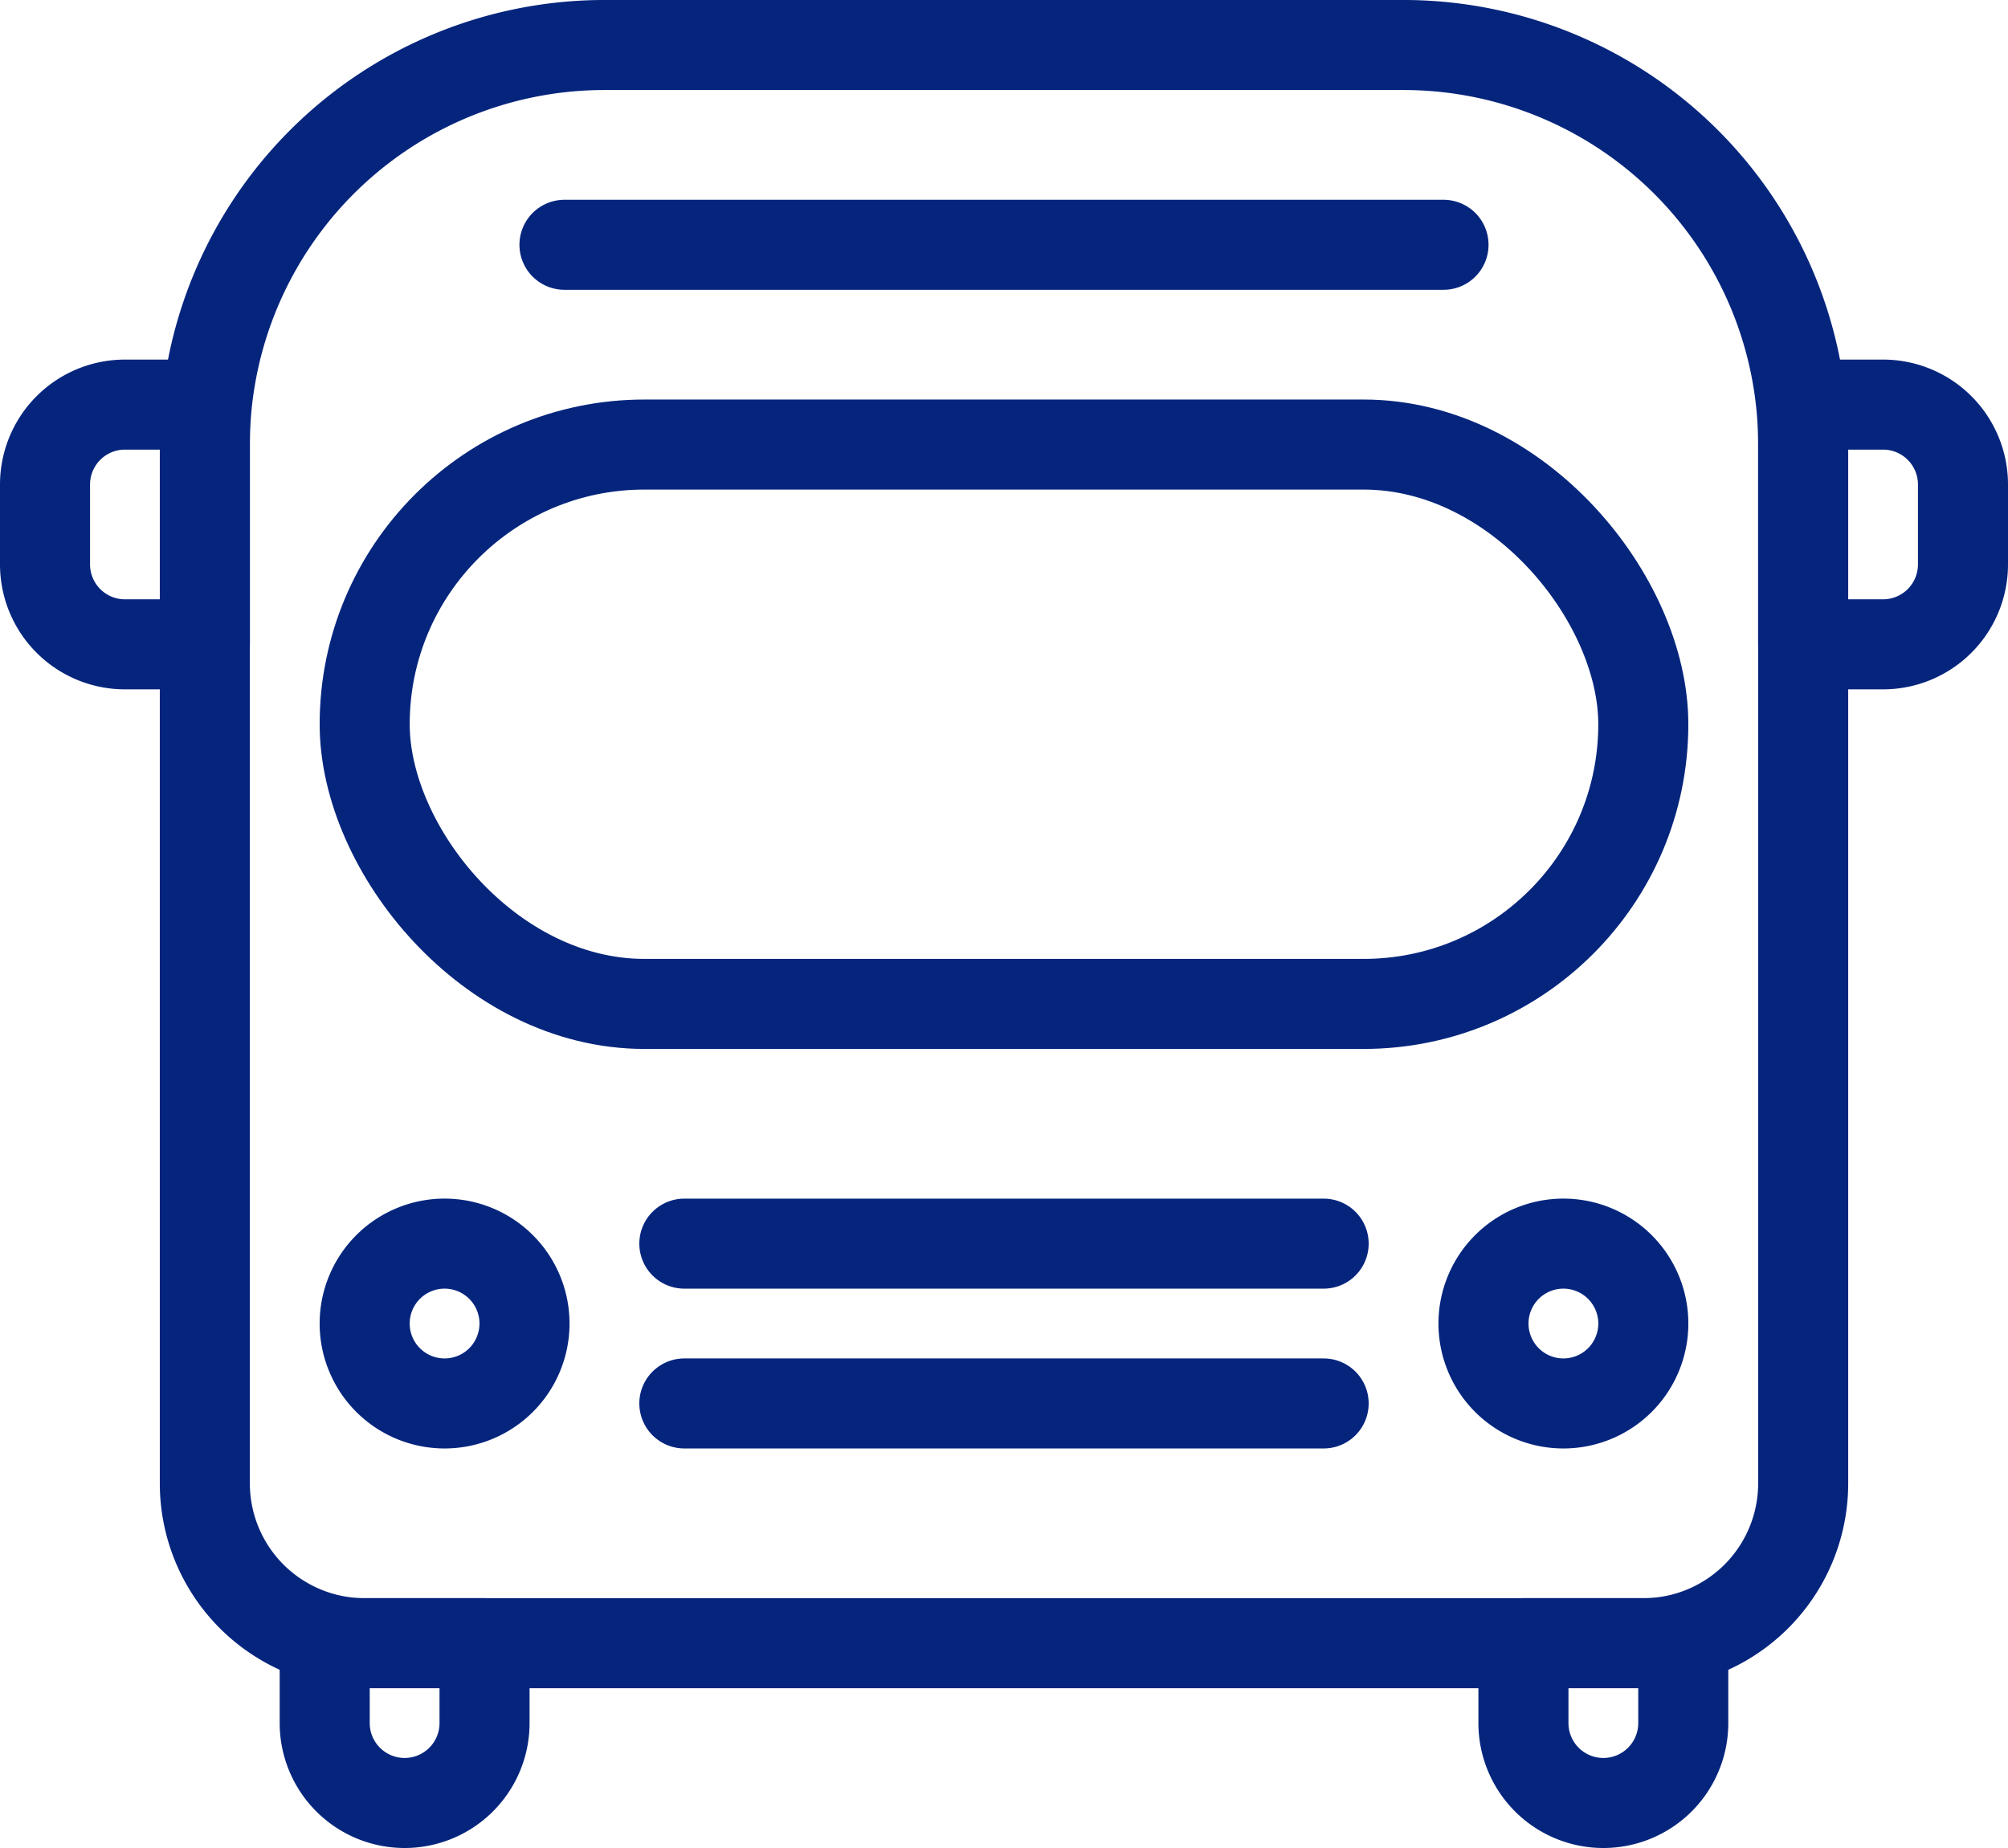 <svg xmlns="http://www.w3.org/2000/svg" width="178.395" height="164.195" viewBox="0 0 178.395 164.195">
  <g id="Icon_4___Bus___Ground_Transport" data-name="Icon 4 _ Bus _ Ground Transport" transform="translate(-1224.803 -1209.803)">
    <path id="Path_104" data-name="Path 104" d="M158.129,147H44.532a14.2,14.2,0,0,1-14.2-14.2V40.5A35.5,35.5,0,0,1,65.832,5h71a35.5,35.5,0,0,1,35.5,35.5v92.3A14.2,14.2,0,0,1,158.129,147Z" transform="translate(1212.669 1208.802)" fill="none" stroke="#05257d" stroke-linecap="round" stroke-linejoin="round" stroke-width="8"/>
    <path id="Path_105" data-name="Path 105" d="M56.433,272.533h0a7.1,7.1,0,0,1-7.1-7.1v-7.1h14.2v7.1A7.1,7.1,0,0,1,56.433,272.533Z" transform="translate(1204.318 1097.465)" fill="none" stroke="#05257d" stroke-linecap="round" stroke-linejoin="round" stroke-width="8"/>
    <path id="Path_106" data-name="Path 106" d="M246.433,272.533h0a7.1,7.1,0,0,1-7.1-7.1v-7.1h14.2v7.1A7.1,7.1,0,0,1,246.433,272.533Z" transform="translate(1120.815 1097.465)" fill="none" stroke="#05257d" stroke-linecap="round" stroke-linejoin="round" stroke-width="8"/>
    <rect id="Rectangle_59" data-name="Rectangle 59" width="113.596" height="49.699" rx="24.849" transform="translate(1257.202 1249.302)" fill="none" stroke="#05257d" stroke-linecap="round" stroke-linejoin="round" stroke-width="8"/>
    <path id="Path_107" data-name="Path 107" d="M69.866,202.1a7.1,7.1,0,1,1-7.1-7.1A7.1,7.1,0,0,1,69.866,202.1Z" transform="translate(1201.535 1125.299)" fill="none" stroke="#05257d" stroke-linecap="round" stroke-linejoin="round" stroke-width="8"/>
    <path id="Path_108" data-name="Path 108" d="M247.2,202.1a7.1,7.1,0,1,1-7.1-7.1A7.1,7.1,0,0,1,247.2,202.1Z" transform="translate(1123.599 1125.299)" fill="none" stroke="#05257d" stroke-linecap="round" stroke-linejoin="round" stroke-width="8"/>
    <line id="Line_29" data-name="Line 29" x2="56.798" transform="translate(1285.601 1320.3)" fill="none" stroke="#05257d" stroke-linecap="round" stroke-linejoin="round" stroke-width="8"/>
    <line id="Line_30" data-name="Line 30" x2="56.798" transform="translate(1285.601 1334.499)" fill="none" stroke="#05257d" stroke-linecap="round" stroke-linejoin="round" stroke-width="8"/>
    <path id="Path_109" data-name="Path 109" d="M19.2,83.3H12.1A7.1,7.1,0,0,1,5,76.2V69.1A7.1,7.1,0,0,1,12.1,62h7.1Z" transform="translate(1223.803 1183.752)" fill="none" stroke="#05257d" stroke-linecap="round" stroke-linejoin="round" stroke-width="8"/>
    <path id="Path_110" data-name="Path 110" d="M283.667,83.3h7.1a7.1,7.1,0,0,0,7.1-7.1V69.1a7.1,7.1,0,0,0-7.1-7.1h-7.1Z" transform="translate(1101.331 1183.752)" fill="none" stroke="#05257d" stroke-linecap="round" stroke-linejoin="round" stroke-width="8"/>
    <line id="Line_31" data-name="Line 31" x2="78.097" transform="translate(1274.951 1231.552)" fill="none" stroke="#05257d" stroke-linecap="round" stroke-linejoin="round" stroke-width="8"/>
  </g>
</svg>

